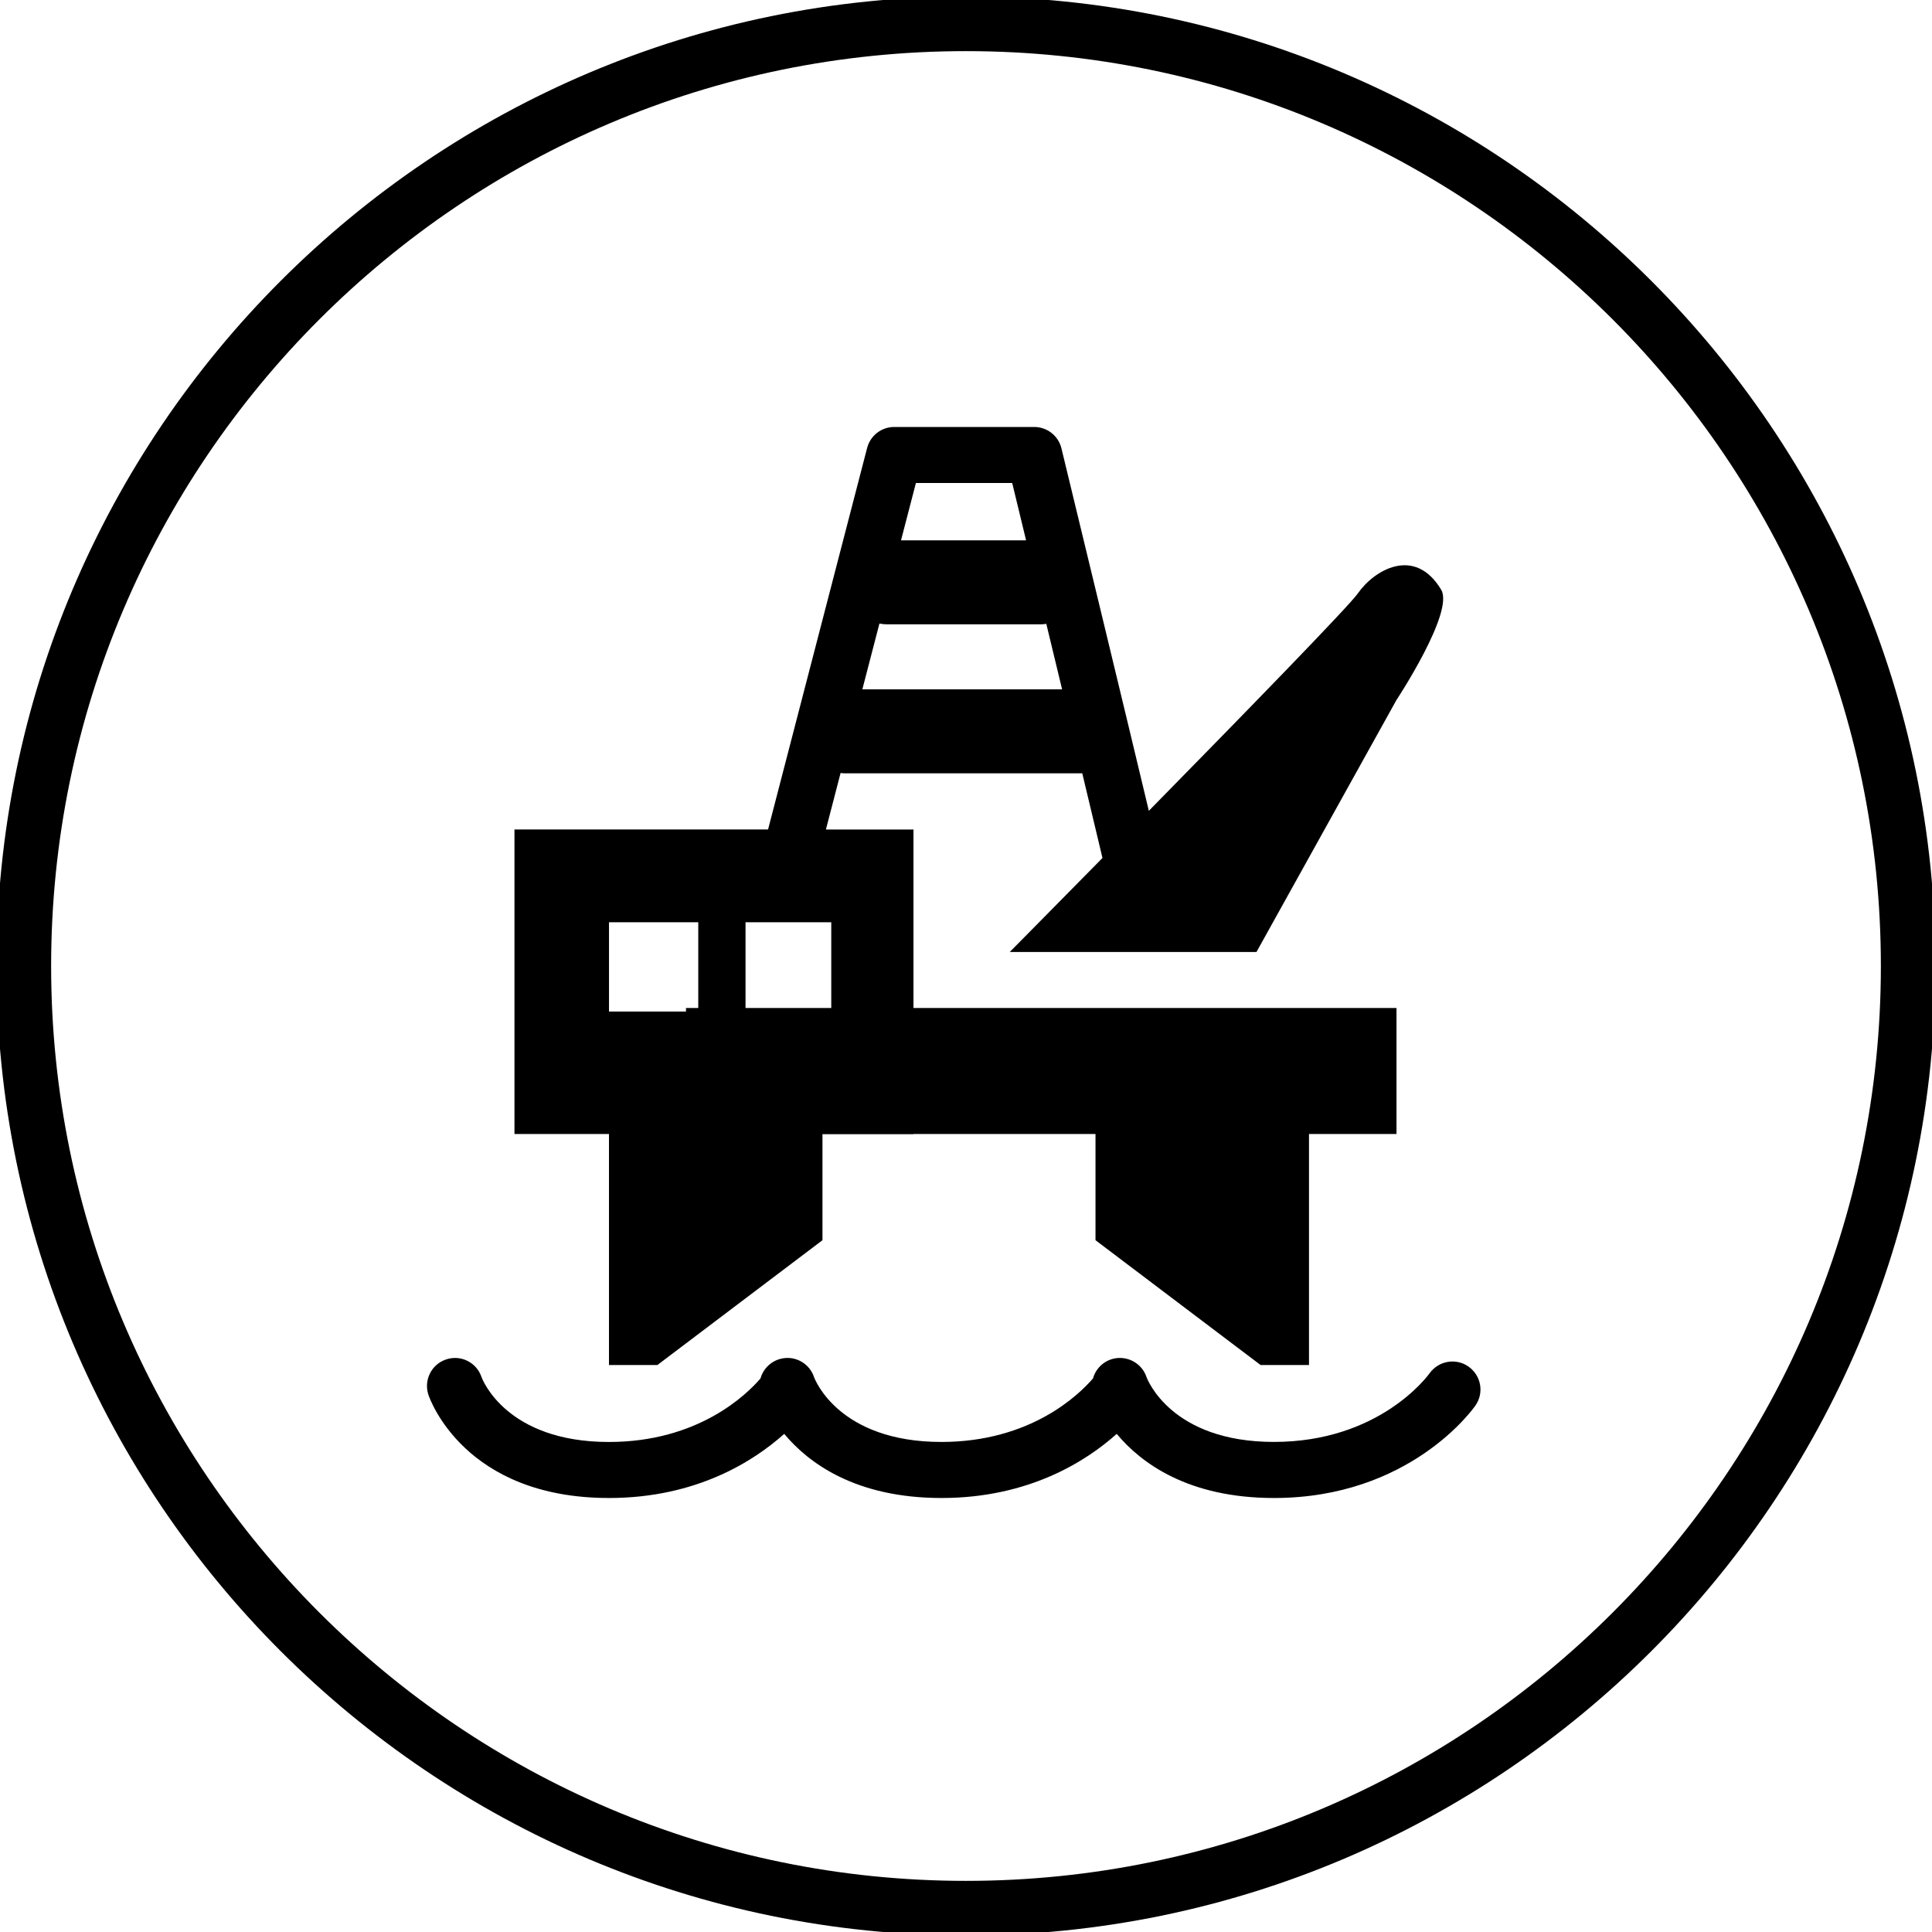 <?xml version="1.0" encoding="utf-8"?>
<!-- Generator: Adobe Illustrator 15.1.0, SVG Export Plug-In . SVG Version: 6.00 Build 0)  -->
<!DOCTYPE svg PUBLIC "-//W3C//DTD SVG 1.1//EN" "http://www.w3.org/Graphics/SVG/1.1/DTD/svg11.dtd">
<svg version="1.1" id="Layer_1" xmlns="http://www.w3.org/2000/svg" xmlns:xlink="http://www.w3.org/1999/xlink" x="0px" y="0px"
	 width="69px" height="69px" viewBox="0 0 69 69" enable-background="new 0 0 69 69" xml:space="preserve">
<path d="M34.5,69.125c-19.092,0-34.625-15.531-34.625-34.625c0-19.092,15.533-34.625,34.625-34.625
	c19.093,0,34.625,15.533,34.625,34.625C69.125,53.594,53.593,69.125,34.5,69.125z M34.5,1.826C16.483,1.826,1.826,16.482,1.826,34.5
	c0,18.018,14.657,32.674,32.674,32.674c18.018,0,32.674-14.656,32.674-32.674C67.174,16.482,52.518,1.826,34.5,1.826z"/>
<rect x="24.5" y="36" width="25.375" height="4.5"/>
<path d="M45.5,53.5c-3.065,0-4.747-1.246-5.617-2.29c-1.087,0.972-3.136,2.29-6.258,2.29c-3.065,0-4.747-1.246-5.617-2.29
	c-1.086,0.972-3.135,2.29-6.258,2.29c-5.162,0-6.398-3.533-6.449-3.684c-0.175-0.524,0.108-1.091,0.632-1.265
	c0.526-0.177,1.091,0.108,1.265,0.632c0.03,0.083,0.885,2.316,4.551,2.316c3.194,0,4.92-1.696,5.412-2.269
	c0.103-0.368,0.411-0.655,0.803-0.719c0.484-0.08,0.954,0.206,1.109,0.671c0.03,0.083,0.885,2.316,4.551,2.316
	c3.194,0,4.92-1.696,5.412-2.269c0.103-0.368,0.41-0.655,0.803-0.719c0.479-0.076,0.953,0.205,1.108,0.671
	c0.031,0.083,0.886,2.316,4.552,2.316c3.76,0,5.486-2.352,5.558-2.451c0.32-0.447,0.942-0.557,1.392-0.238
	c0.449,0.317,0.561,0.935,0.247,1.386C52.603,50.331,50.342,53.5,45.5,53.5z"/>
<g>
	<polygon points="39.125,44.293 45.02,48.75 46.75,48.75 46.75,38.25 39.125,38.25 	"/>
	<path d="M51.471,21.062c-0.951-1.584-2.408-0.688-2.971,0.125c-0.313,0.453-4.142,4.382-7.47,7.771
		c-0.779-3.274-2.497-10.367-3.121-12.944c-0.108-0.449-0.51-0.765-0.972-0.765h-5c-0.456,0-0.854,0.308-0.968,0.749l-3.538,13.626
		h-9.057V40.5h3.375v8.25h1.73l5.895-4.457V40.5h3.25V29.625h-3.127l0.524-2.018c0.039,0.003,0.075,0.011,0.114,0.011h8.489
		c0.01,0,0.019-0.002,0.028-0.003c0.337,1.403,0.598,2.497,0.722,3.027C37.488,32.559,36.062,34,36.062,34h8.812l5-9
		C49.875,25,51.948,21.858,51.471,21.062z M21.75,32.938h3.188v3.188H21.75V32.938z M29.688,32.938v3.188h-3.062v-3.188H29.688z
		 M32.711,17.25h3.439c0.159,0.657,0.326,1.346,0.496,2.048h-4.467L32.711,17.25z M30.798,24.619l0.61-2.349
		c0.092,0.018,0.186,0.028,0.283,0.028h5.497c0.062,0,0.12-0.011,0.18-0.018c0.192,0.797,0.382,1.582,0.564,2.339H30.798z"/>
</g>
</svg>
